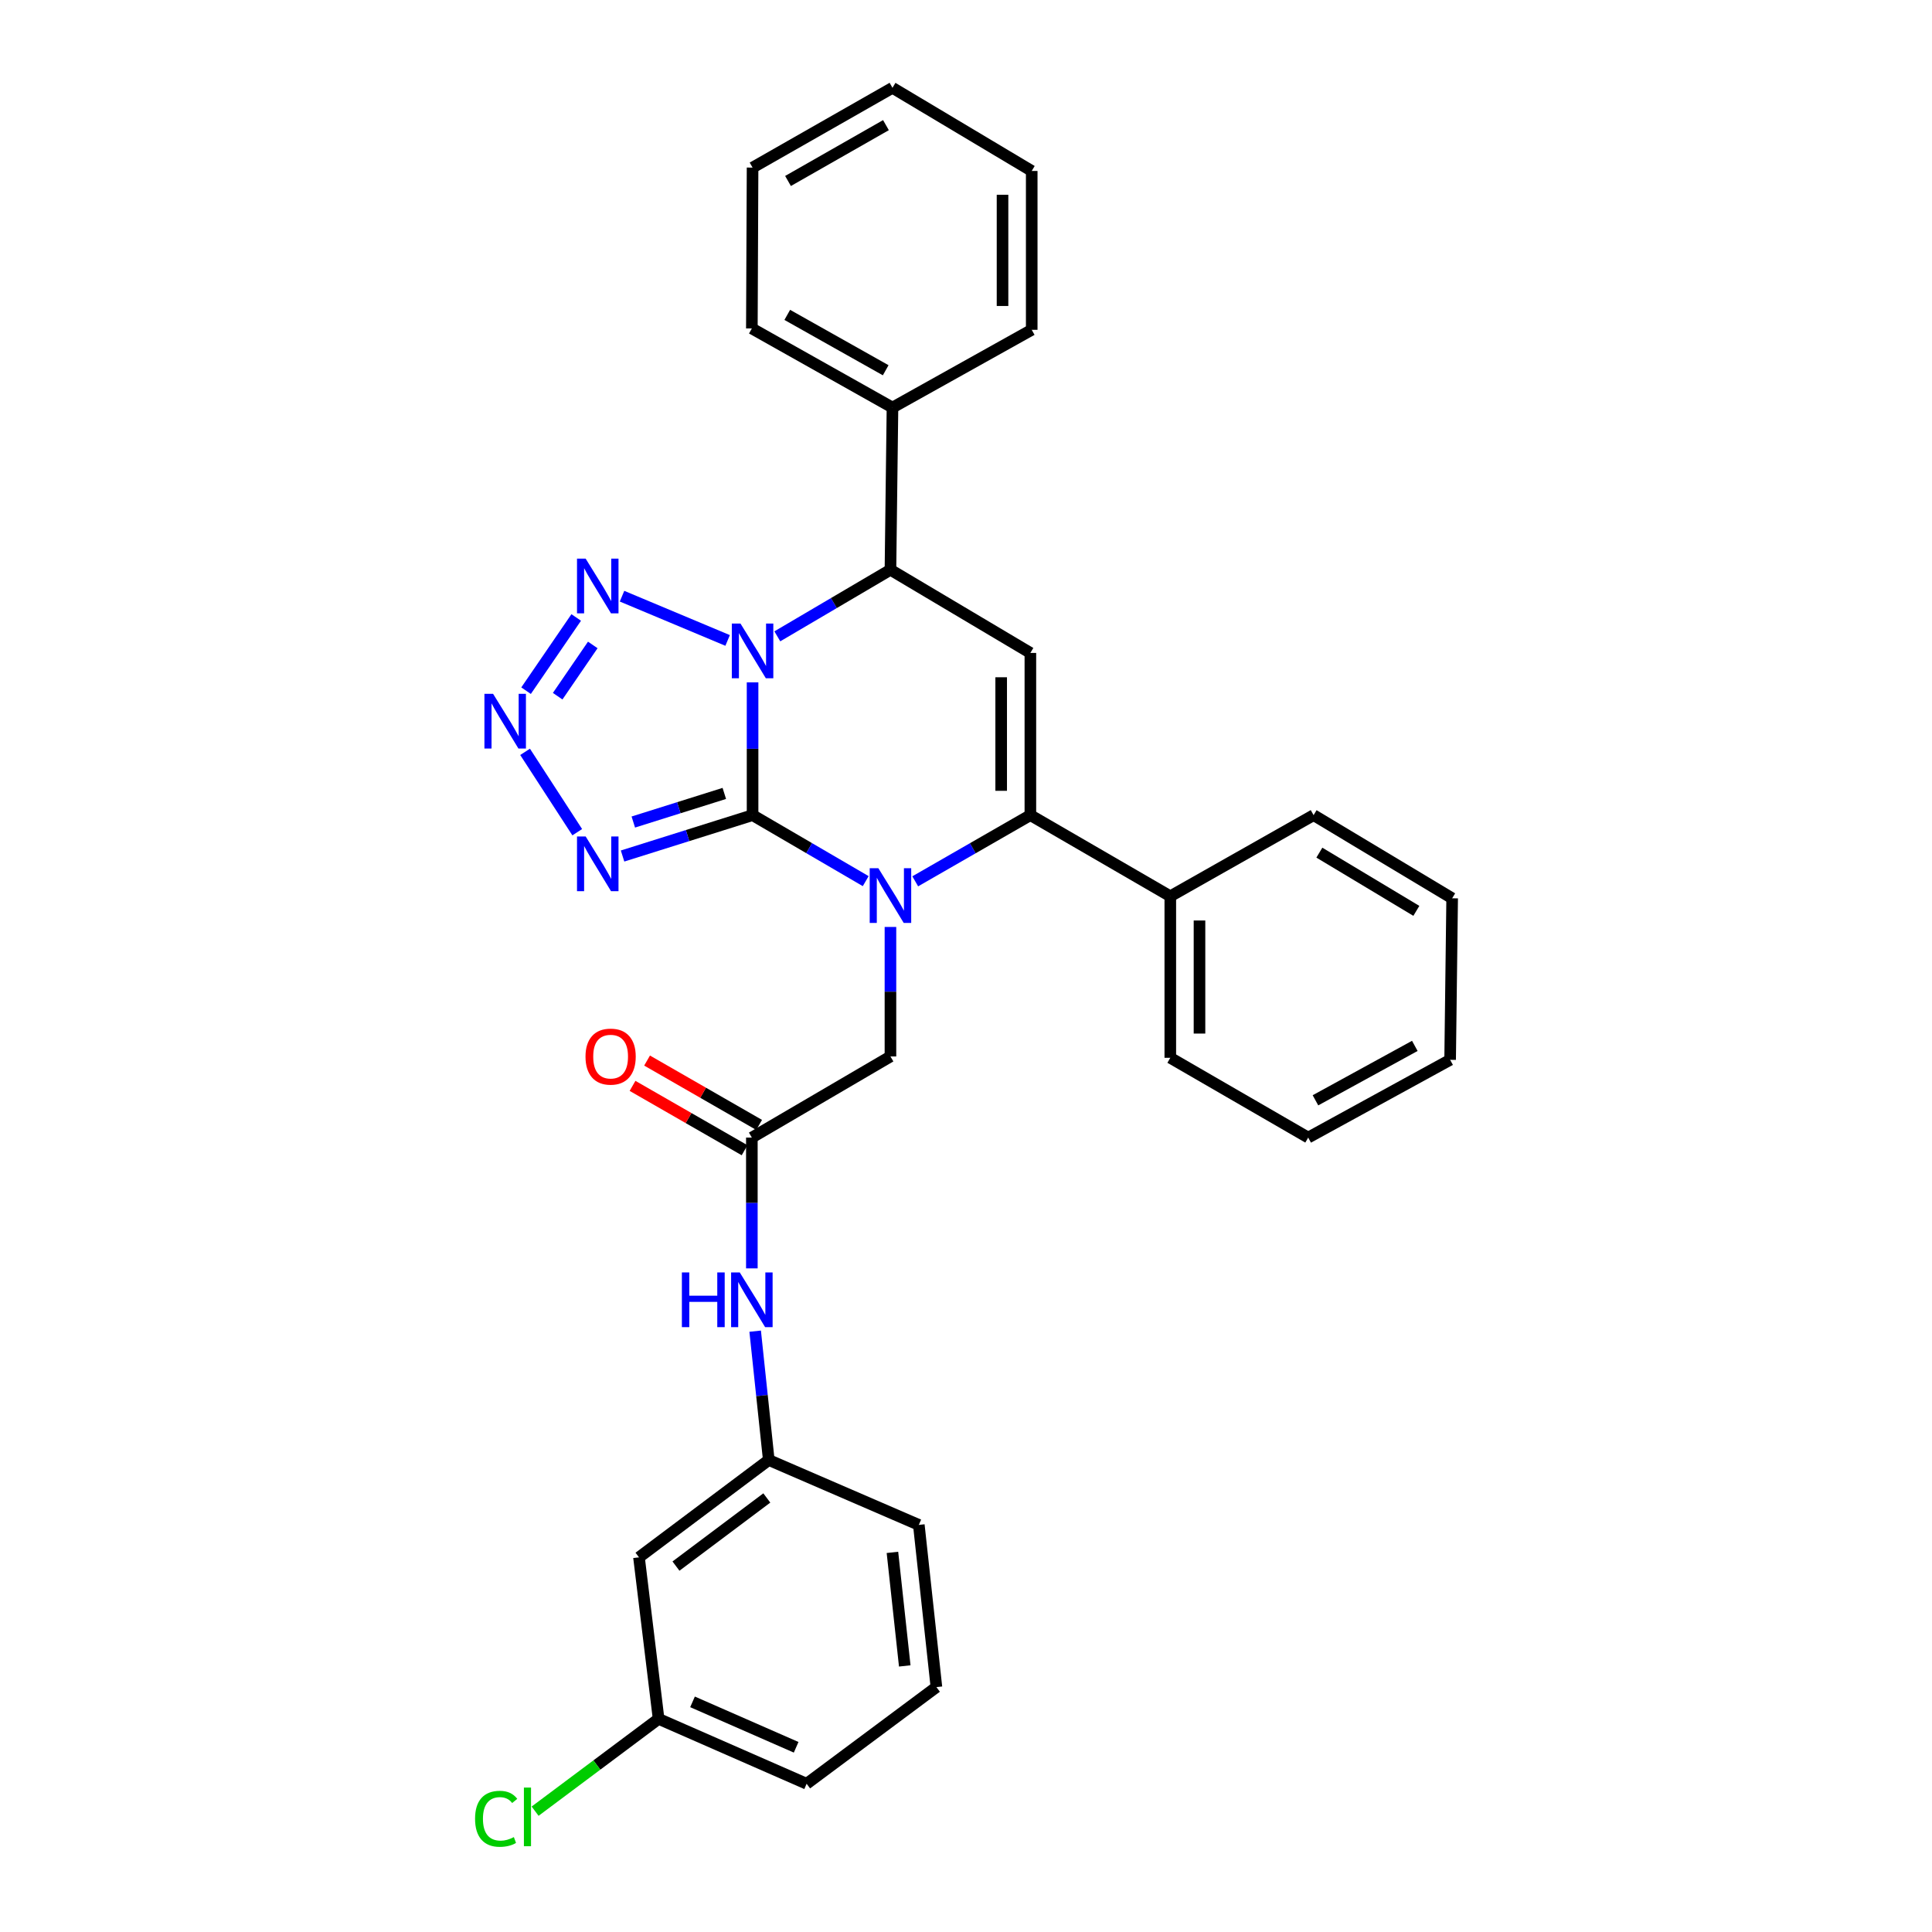 <?xml version='1.0' encoding='iso-8859-1'?>
<svg version='1.1' baseProfile='full'
              xmlns='http://www.w3.org/2000/svg'
                      xmlns:rdkit='http://www.rdkit.org/xml'
                      xmlns:xlink='http://www.w3.org/1999/xlink'
                  xml:space='preserve'
width='1000px' height='1000px' viewBox='0 0 1000 1000'>
<!-- END OF HEADER -->
<rect style='opacity:1.0;fill:#FFFFFF;stroke:none' width='1000' height='1000' x='0' y='0'> </rect>
<path class='bond-0' d='M 389.529,421.916 L 389.529,387.554' style='fill:none;fill-rule:evenodd;stroke:#000000;stroke-width:6px;stroke-linecap:butt;stroke-linejoin:miter;stroke-opacity:1' />
<path class='bond-0' d='M 389.529,387.554 L 389.529,353.192' style='fill:none;fill-rule:evenodd;stroke:#0000FF;stroke-width:6px;stroke-linecap:butt;stroke-linejoin:miter;stroke-opacity:1' />
<path class='bond-1' d='M 389.529,421.916 L 418.81,438.996' style='fill:none;fill-rule:evenodd;stroke:#000000;stroke-width:6px;stroke-linecap:butt;stroke-linejoin:miter;stroke-opacity:1' />
<path class='bond-1' d='M 418.81,438.996 L 448.09,456.077' style='fill:none;fill-rule:evenodd;stroke:#0000FF;stroke-width:6px;stroke-linecap:butt;stroke-linejoin:miter;stroke-opacity:1' />
<path class='bond-3' d='M 389.529,421.916 L 355.884,432.494' style='fill:none;fill-rule:evenodd;stroke:#000000;stroke-width:6px;stroke-linecap:butt;stroke-linejoin:miter;stroke-opacity:1' />
<path class='bond-3' d='M 355.884,432.494 L 322.238,443.072' style='fill:none;fill-rule:evenodd;stroke:#0000FF;stroke-width:6px;stroke-linecap:butt;stroke-linejoin:miter;stroke-opacity:1' />
<path class='bond-3' d='M 374.903,410.674 L 351.351,418.078' style='fill:none;fill-rule:evenodd;stroke:#000000;stroke-width:6px;stroke-linecap:butt;stroke-linejoin:miter;stroke-opacity:1' />
<path class='bond-3' d='M 351.351,418.078 L 327.8,425.483' style='fill:none;fill-rule:evenodd;stroke:#0000FF;stroke-width:6px;stroke-linecap:butt;stroke-linejoin:miter;stroke-opacity:1' />
<path class='bond-4' d='M 376.617,331.494 L 321.96,308.584' style='fill:none;fill-rule:evenodd;stroke:#0000FF;stroke-width:6px;stroke-linecap:butt;stroke-linejoin:miter;stroke-opacity:1' />
<path class='bond-7' d='M 402.339,329.369 L 431.618,312.142' style='fill:none;fill-rule:evenodd;stroke:#0000FF;stroke-width:6px;stroke-linecap:butt;stroke-linejoin:miter;stroke-opacity:1' />
<path class='bond-7' d='M 431.618,312.142 L 460.896,294.915' style='fill:none;fill-rule:evenodd;stroke:#000000;stroke-width:6px;stroke-linecap:butt;stroke-linejoin:miter;stroke-opacity:1' />
<path class='bond-2' d='M 473.724,456.173 L 503.522,439.044' style='fill:none;fill-rule:evenodd;stroke:#0000FF;stroke-width:6px;stroke-linecap:butt;stroke-linejoin:miter;stroke-opacity:1' />
<path class='bond-2' d='M 503.522,439.044 L 533.32,421.916' style='fill:none;fill-rule:evenodd;stroke:#000000;stroke-width:6px;stroke-linecap:butt;stroke-linejoin:miter;stroke-opacity:1' />
<path class='bond-8' d='M 460.896,479.789 L 460.896,513.303' style='fill:none;fill-rule:evenodd;stroke:#0000FF;stroke-width:6px;stroke-linecap:butt;stroke-linejoin:miter;stroke-opacity:1' />
<path class='bond-8' d='M 460.896,513.303 L 460.896,546.818' style='fill:none;fill-rule:evenodd;stroke:#000000;stroke-width:6px;stroke-linecap:butt;stroke-linejoin:miter;stroke-opacity:1' />
<path class='bond-5' d='M 533.32,421.916 L 533.32,337.956' style='fill:none;fill-rule:evenodd;stroke:#000000;stroke-width:6px;stroke-linecap:butt;stroke-linejoin:miter;stroke-opacity:1' />
<path class='bond-5' d='M 518.209,409.322 L 518.209,350.55' style='fill:none;fill-rule:evenodd;stroke:#000000;stroke-width:6px;stroke-linecap:butt;stroke-linejoin:miter;stroke-opacity:1' />
<path class='bond-11' d='M 533.32,421.916 L 605.745,463.908' style='fill:none;fill-rule:evenodd;stroke:#000000;stroke-width:6px;stroke-linecap:butt;stroke-linejoin:miter;stroke-opacity:1' />
<path class='bond-6' d='M 298.779,430.749 L 271.782,389.156' style='fill:none;fill-rule:evenodd;stroke:#0000FF;stroke-width:6px;stroke-linecap:butt;stroke-linejoin:miter;stroke-opacity:1' />
<path class='bond-31' d='M 298.248,319.598 L 272.291,357.496' style='fill:none;fill-rule:evenodd;stroke:#0000FF;stroke-width:6px;stroke-linecap:butt;stroke-linejoin:miter;stroke-opacity:1' />
<path class='bond-31' d='M 306.822,333.822 L 288.652,360.35' style='fill:none;fill-rule:evenodd;stroke:#0000FF;stroke-width:6px;stroke-linecap:butt;stroke-linejoin:miter;stroke-opacity:1' />
<path class='bond-32' d='M 533.32,337.956 L 460.896,294.915' style='fill:none;fill-rule:evenodd;stroke:#000000;stroke-width:6px;stroke-linecap:butt;stroke-linejoin:miter;stroke-opacity:1' />
<path class='bond-12' d='M 460.896,294.915 L 461.945,210.955' style='fill:none;fill-rule:evenodd;stroke:#000000;stroke-width:6px;stroke-linecap:butt;stroke-linejoin:miter;stroke-opacity:1' />
<path class='bond-9' d='M 460.896,546.818 L 389.16,588.81' style='fill:none;fill-rule:evenodd;stroke:#000000;stroke-width:6px;stroke-linecap:butt;stroke-linejoin:miter;stroke-opacity:1' />
<path class='bond-10' d='M 389.16,588.81 L 389.16,622.66' style='fill:none;fill-rule:evenodd;stroke:#000000;stroke-width:6px;stroke-linecap:butt;stroke-linejoin:miter;stroke-opacity:1' />
<path class='bond-10' d='M 389.16,622.66 L 389.16,656.51' style='fill:none;fill-rule:evenodd;stroke:#0000FF;stroke-width:6px;stroke-linecap:butt;stroke-linejoin:miter;stroke-opacity:1' />
<path class='bond-14' d='M 392.923,582.258 L 363.925,565.601' style='fill:none;fill-rule:evenodd;stroke:#000000;stroke-width:6px;stroke-linecap:butt;stroke-linejoin:miter;stroke-opacity:1' />
<path class='bond-14' d='M 363.925,565.601 L 334.927,548.944' style='fill:none;fill-rule:evenodd;stroke:#FF0000;stroke-width:6px;stroke-linecap:butt;stroke-linejoin:miter;stroke-opacity:1' />
<path class='bond-14' d='M 385.397,595.362 L 356.398,578.705' style='fill:none;fill-rule:evenodd;stroke:#000000;stroke-width:6px;stroke-linecap:butt;stroke-linejoin:miter;stroke-opacity:1' />
<path class='bond-14' d='M 356.398,578.705 L 327.4,562.047' style='fill:none;fill-rule:evenodd;stroke:#FF0000;stroke-width:6px;stroke-linecap:butt;stroke-linejoin:miter;stroke-opacity:1' />
<path class='bond-13' d='M 390.875,689.014 L 394.396,722.355' style='fill:none;fill-rule:evenodd;stroke:#0000FF;stroke-width:6px;stroke-linecap:butt;stroke-linejoin:miter;stroke-opacity:1' />
<path class='bond-13' d='M 394.396,722.355 L 397.916,755.696' style='fill:none;fill-rule:evenodd;stroke:#000000;stroke-width:6px;stroke-linecap:butt;stroke-linejoin:miter;stroke-opacity:1' />
<path class='bond-20' d='M 605.745,463.908 L 605.745,547.515' style='fill:none;fill-rule:evenodd;stroke:#000000;stroke-width:6px;stroke-linecap:butt;stroke-linejoin:miter;stroke-opacity:1' />
<path class='bond-20' d='M 620.856,476.449 L 620.856,534.974' style='fill:none;fill-rule:evenodd;stroke:#000000;stroke-width:6px;stroke-linecap:butt;stroke-linejoin:miter;stroke-opacity:1' />
<path class='bond-21' d='M 605.745,463.908 L 679.916,421.916' style='fill:none;fill-rule:evenodd;stroke:#000000;stroke-width:6px;stroke-linecap:butt;stroke-linejoin:miter;stroke-opacity:1' />
<path class='bond-22' d='M 461.945,210.955 L 389.16,170.013' style='fill:none;fill-rule:evenodd;stroke:#000000;stroke-width:6px;stroke-linecap:butt;stroke-linejoin:miter;stroke-opacity:1' />
<path class='bond-22' d='M 458.436,191.643 L 407.486,162.983' style='fill:none;fill-rule:evenodd;stroke:#000000;stroke-width:6px;stroke-linecap:butt;stroke-linejoin:miter;stroke-opacity:1' />
<path class='bond-23' d='M 461.945,210.955 L 534.017,170.709' style='fill:none;fill-rule:evenodd;stroke:#000000;stroke-width:6px;stroke-linecap:butt;stroke-linejoin:miter;stroke-opacity:1' />
<path class='bond-15' d='M 397.916,755.696 L 330.739,806.075' style='fill:none;fill-rule:evenodd;stroke:#000000;stroke-width:6px;stroke-linecap:butt;stroke-linejoin:miter;stroke-opacity:1' />
<path class='bond-15' d='M 396.906,775.342 L 349.881,810.607' style='fill:none;fill-rule:evenodd;stroke:#000000;stroke-width:6px;stroke-linecap:butt;stroke-linejoin:miter;stroke-opacity:1' />
<path class='bond-19' d='M 397.916,755.696 L 475.579,789.285' style='fill:none;fill-rule:evenodd;stroke:#000000;stroke-width:6px;stroke-linecap:butt;stroke-linejoin:miter;stroke-opacity:1' />
<path class='bond-16' d='M 330.739,806.075 L 340.888,889.682' style='fill:none;fill-rule:evenodd;stroke:#000000;stroke-width:6px;stroke-linecap:butt;stroke-linejoin:miter;stroke-opacity:1' />
<path class='bond-17' d='M 340.888,889.682 L 308.93,913.572' style='fill:none;fill-rule:evenodd;stroke:#000000;stroke-width:6px;stroke-linecap:butt;stroke-linejoin:miter;stroke-opacity:1' />
<path class='bond-17' d='M 308.93,913.572 L 276.972,937.462' style='fill:none;fill-rule:evenodd;stroke:#00CC00;stroke-width:6px;stroke-linecap:butt;stroke-linejoin:miter;stroke-opacity:1' />
<path class='bond-35' d='M 340.888,889.682 L 417.51,923.27' style='fill:none;fill-rule:evenodd;stroke:#000000;stroke-width:6px;stroke-linecap:butt;stroke-linejoin:miter;stroke-opacity:1' />
<path class='bond-35' d='M 358.448,880.88 L 412.084,904.392' style='fill:none;fill-rule:evenodd;stroke:#000000;stroke-width:6px;stroke-linecap:butt;stroke-linejoin:miter;stroke-opacity:1' />
<path class='bond-18' d='M 484.688,873.244 L 475.579,789.285' style='fill:none;fill-rule:evenodd;stroke:#000000;stroke-width:6px;stroke-linecap:butt;stroke-linejoin:miter;stroke-opacity:1' />
<path class='bond-18' d='M 468.298,862.28 L 461.922,803.508' style='fill:none;fill-rule:evenodd;stroke:#000000;stroke-width:6px;stroke-linecap:butt;stroke-linejoin:miter;stroke-opacity:1' />
<path class='bond-24' d='M 484.688,873.244 L 417.51,923.27' style='fill:none;fill-rule:evenodd;stroke:#000000;stroke-width:6px;stroke-linecap:butt;stroke-linejoin:miter;stroke-opacity:1' />
<path class='bond-28' d='M 605.745,547.515 L 677.12,588.81' style='fill:none;fill-rule:evenodd;stroke:#000000;stroke-width:6px;stroke-linecap:butt;stroke-linejoin:miter;stroke-opacity:1' />
<path class='bond-25' d='M 679.916,421.916 L 751.635,464.957' style='fill:none;fill-rule:evenodd;stroke:#000000;stroke-width:6px;stroke-linecap:butt;stroke-linejoin:miter;stroke-opacity:1' />
<path class='bond-25' d='M 682.897,441.329 L 733.101,471.458' style='fill:none;fill-rule:evenodd;stroke:#000000;stroke-width:6px;stroke-linecap:butt;stroke-linejoin:miter;stroke-opacity:1' />
<path class='bond-26' d='M 389.16,170.013 L 389.529,86.742' style='fill:none;fill-rule:evenodd;stroke:#000000;stroke-width:6px;stroke-linecap:butt;stroke-linejoin:miter;stroke-opacity:1' />
<path class='bond-27' d='M 534.017,170.709 L 534.017,88.488' style='fill:none;fill-rule:evenodd;stroke:#000000;stroke-width:6px;stroke-linecap:butt;stroke-linejoin:miter;stroke-opacity:1' />
<path class='bond-27' d='M 518.906,158.376 L 518.906,100.821' style='fill:none;fill-rule:evenodd;stroke:#000000;stroke-width:6px;stroke-linecap:butt;stroke-linejoin:miter;stroke-opacity:1' />
<path class='bond-30' d='M 751.635,464.957 L 750.585,548.564' style='fill:none;fill-rule:evenodd;stroke:#000000;stroke-width:6px;stroke-linecap:butt;stroke-linejoin:miter;stroke-opacity:1' />
<path class='bond-34' d='M 389.529,86.742 L 461.945,45.455' style='fill:none;fill-rule:evenodd;stroke:#000000;stroke-width:6px;stroke-linecap:butt;stroke-linejoin:miter;stroke-opacity:1' />
<path class='bond-34' d='M 407.876,93.676 L 458.567,64.775' style='fill:none;fill-rule:evenodd;stroke:#000000;stroke-width:6px;stroke-linecap:butt;stroke-linejoin:miter;stroke-opacity:1' />
<path class='bond-29' d='M 534.017,88.488 L 461.945,45.455' style='fill:none;fill-rule:evenodd;stroke:#000000;stroke-width:6px;stroke-linecap:butt;stroke-linejoin:miter;stroke-opacity:1' />
<path class='bond-33' d='M 677.12,588.81 L 750.585,548.564' style='fill:none;fill-rule:evenodd;stroke:#000000;stroke-width:6px;stroke-linecap:butt;stroke-linejoin:miter;stroke-opacity:1' />
<path class='bond-33' d='M 680.88,569.52 L 732.305,541.348' style='fill:none;fill-rule:evenodd;stroke:#000000;stroke-width:6px;stroke-linecap:butt;stroke-linejoin:miter;stroke-opacity:1' />
<path  class='atom-1' d='M 383.269 322.747
L 392.549 337.747
Q 393.469 339.227, 394.949 341.907
Q 396.429 344.587, 396.509 344.747
L 396.509 322.747
L 400.269 322.747
L 400.269 351.067
L 396.389 351.067
L 386.429 334.667
Q 385.269 332.747, 384.029 330.547
Q 382.829 328.347, 382.469 327.667
L 382.469 351.067
L 378.789 351.067
L 378.789 322.747
L 383.269 322.747
' fill='#0000FF'/>
<path  class='atom-2' d='M 454.636 449.387
L 463.916 464.387
Q 464.836 465.867, 466.316 468.547
Q 467.796 471.227, 467.876 471.387
L 467.876 449.387
L 471.636 449.387
L 471.636 477.707
L 467.756 477.707
L 457.796 461.307
Q 456.636 459.387, 455.396 457.187
Q 454.196 454.987, 453.836 454.307
L 453.836 477.707
L 450.156 477.707
L 450.156 449.387
L 454.636 449.387
' fill='#0000FF'/>
<path  class='atom-4' d='M 303.138 432.949
L 312.418 447.949
Q 313.338 449.429, 314.818 452.109
Q 316.298 454.789, 316.378 454.949
L 316.378 432.949
L 320.138 432.949
L 320.138 461.269
L 316.258 461.269
L 306.298 444.869
Q 305.138 442.949, 303.898 440.749
Q 302.698 438.549, 302.338 437.869
L 302.338 461.269
L 298.658 461.269
L 298.658 432.949
L 303.138 432.949
' fill='#0000FF'/>
<path  class='atom-5' d='M 303.138 289.158
L 312.418 304.158
Q 313.338 305.638, 314.818 308.318
Q 316.298 310.998, 316.378 311.158
L 316.378 289.158
L 320.138 289.158
L 320.138 317.478
L 316.258 317.478
L 306.298 301.078
Q 305.138 299.158, 303.898 296.958
Q 302.698 294.758, 302.338 294.078
L 302.338 317.478
L 298.658 317.478
L 298.658 289.158
L 303.138 289.158
' fill='#0000FF'/>
<path  class='atom-7' d='M 255.219 359.123
L 264.499 374.123
Q 265.419 375.603, 266.899 378.283
Q 268.379 380.963, 268.459 381.123
L 268.459 359.123
L 272.219 359.123
L 272.219 387.443
L 268.339 387.443
L 258.379 371.043
Q 257.219 369.123, 255.979 366.923
Q 254.779 364.723, 254.419 364.043
L 254.419 387.443
L 250.739 387.443
L 250.739 359.123
L 255.219 359.123
' fill='#0000FF'/>
<path  class='atom-11' d='M 352.94 658.609
L 356.78 658.609
L 356.78 670.649
L 371.26 670.649
L 371.26 658.609
L 375.1 658.609
L 375.1 686.929
L 371.26 686.929
L 371.26 673.849
L 356.78 673.849
L 356.78 686.929
L 352.94 686.929
L 352.94 658.609
' fill='#0000FF'/>
<path  class='atom-11' d='M 382.9 658.609
L 392.18 673.609
Q 393.1 675.089, 394.58 677.769
Q 396.06 680.449, 396.14 680.609
L 396.14 658.609
L 399.9 658.609
L 399.9 686.929
L 396.02 686.929
L 386.06 670.529
Q 384.9 668.609, 383.66 666.409
Q 382.46 664.209, 382.1 663.529
L 382.1 686.929
L 378.42 686.929
L 378.42 658.609
L 382.9 658.609
' fill='#0000FF'/>
<path  class='atom-15' d='M 303.056 546.898
Q 303.056 540.098, 306.416 536.298
Q 309.776 532.498, 316.056 532.498
Q 322.336 532.498, 325.696 536.298
Q 329.056 540.098, 329.056 546.898
Q 329.056 553.778, 325.656 557.698
Q 322.256 561.578, 316.056 561.578
Q 309.816 561.578, 306.416 557.698
Q 303.056 553.818, 303.056 546.898
M 316.056 558.378
Q 320.376 558.378, 322.696 555.498
Q 325.056 552.578, 325.056 546.898
Q 325.056 541.338, 322.696 538.538
Q 320.376 535.698, 316.056 535.698
Q 311.736 535.698, 309.376 538.498
Q 307.056 541.298, 307.056 546.898
Q 307.056 552.618, 309.376 555.498
Q 311.736 558.378, 316.056 558.378
' fill='#FF0000'/>
<path  class='atom-18' d='M 245.894 941.402
Q 245.894 934.362, 249.174 930.682
Q 252.494 926.962, 258.774 926.962
Q 264.614 926.962, 267.734 931.082
L 265.094 933.242
Q 262.814 930.242, 258.774 930.242
Q 254.494 930.242, 252.214 933.122
Q 249.974 935.962, 249.974 941.402
Q 249.974 947.002, 252.294 949.882
Q 254.654 952.762, 259.214 952.762
Q 262.334 952.762, 265.974 950.882
L 267.094 953.882
Q 265.614 954.842, 263.374 955.402
Q 261.134 955.962, 258.654 955.962
Q 252.494 955.962, 249.174 952.202
Q 245.894 948.442, 245.894 941.402
' fill='#00CC00'/>
<path  class='atom-18' d='M 271.174 925.242
L 274.854 925.242
L 274.854 955.602
L 271.174 955.602
L 271.174 925.242
' fill='#00CC00'/>
</svg>
